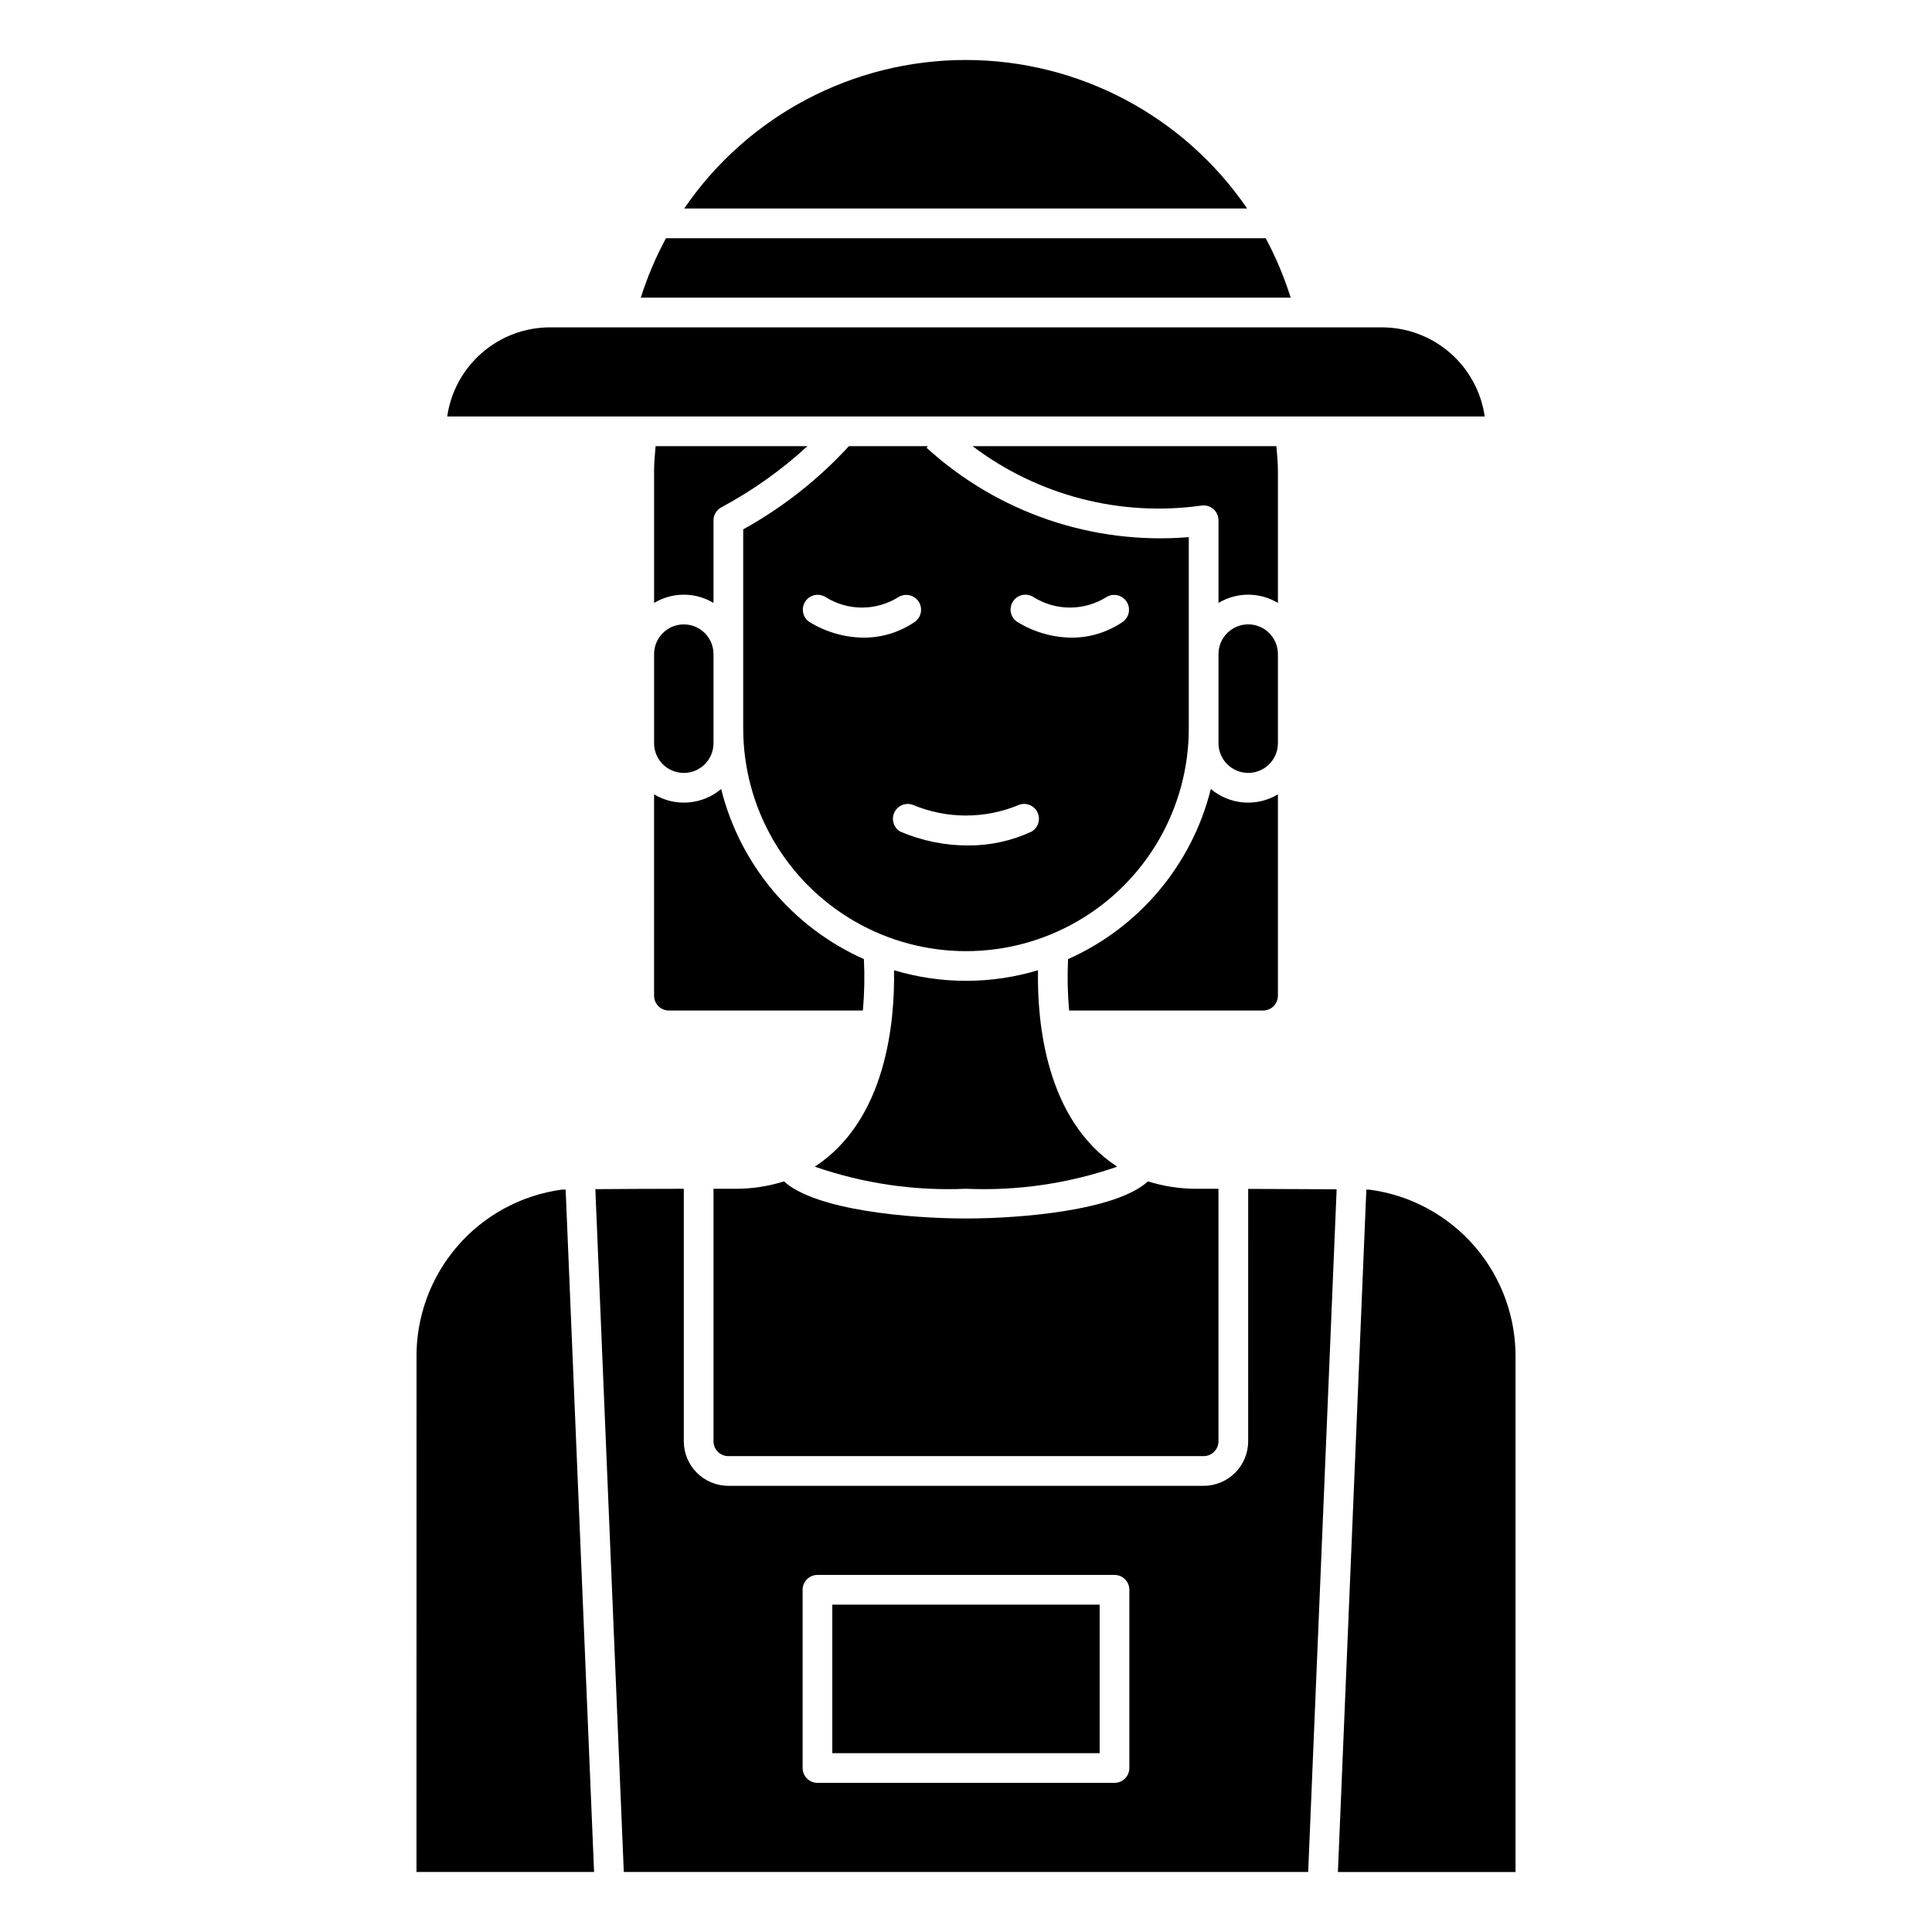 <?xml version="1.0" encoding="UTF-8"?>
<!-- The Best Svg Icon site in the world: iconSvg.co, Visit us! https://iconsvg.co -->
<svg fill="#000000" width="800px" height="800px" version="1.1" viewBox="144 144 512 512" xmlns="http://www.w3.org/2000/svg">
 <g>
  <path d="m317.34 340.96c0 4.348 3.523 7.875 7.871 7.875s7.871-3.527 7.871-7.875v-23.617 0.004c0-4.348-3.523-7.875-7.871-7.875s-7.871 3.527-7.871 7.875z"/>
  <path d="m364.57 569.25h70.848v39.359h-70.848z"/>
  <path d="m254.37 640.09h47.066l-7.535-180.84h-0.945c-10.809 1.453-20.711 6.828-27.82 15.098-7.109 8.273-10.938 18.867-10.75 29.773z"/>
  <path d="m309.31 640.09h181.37l7.543-180.92c-6.227-0.039-14.957-0.078-23.441-0.102l-0.004 66.879c0 6.523-5.285 11.809-11.805 11.809h-125.95c-6.523 0-11.809-5.285-11.809-11.809v-66.91c-8.516 0-17.207 0.062-23.441 0.102zm47.391-74.781c0-2.176 1.762-3.938 3.934-3.938h78.723c1.043 0 2.043 0.414 2.781 1.152 0.738 0.738 1.152 1.738 1.152 2.785v47.23c0 1.043-0.414 2.047-1.152 2.785s-1.738 1.152-2.781 1.152h-78.723c-2.172 0-3.934-1.762-3.934-3.938z"/>
  <path d="m317.34 268.69v35.094c2.375-1.43 5.098-2.188 7.871-2.188 2.773 0 5.496 0.758 7.871 2.188v-21.867c0-1.488 0.84-2.852 2.172-3.519 8.223-4.414 15.859-9.844 22.727-16.16h-40.242c-0.172 2.148-0.398 4.297-0.398 6.453z"/>
  <path d="m482.66 407.87v-53.355c-2.742 1.645-5.93 2.394-9.117 2.141s-6.215-1.5-8.66-3.559c-5 20.047-18.953 36.676-37.832 45.074-0.227 4.547-0.133 9.102 0.277 13.633h51.395c1.043 0 2.047-0.414 2.781-1.152 0.738-0.738 1.156-1.738 1.156-2.781z"/>
  <path d="m338.73 459.04h-5.644v66.91c0 1.047 0.414 2.047 1.152 2.785s1.738 1.152 2.785 1.152h125.95c1.043 0 2.043-0.414 2.781-1.152 0.738-0.738 1.152-1.738 1.152-2.785v-66.91h-5.652c-4.422 0.027-8.816-0.633-13.035-1.961-8.398 7.66-33.363 9.832-48.223 9.832-14.863 0-39.824-2.172-48.23-9.832h-0.004c-4.215 1.328-8.613 1.988-13.035 1.961z"/>
  <path d="m506.97 459.27h-0.875l-7.535 180.83h47.07v-135.93c0.184-10.922-3.652-21.531-10.781-29.809-7.129-8.277-17.051-13.648-27.879-15.086z"/>
  <path d="m313.82 222.88h172.22c-1.703-5.445-3.918-10.715-6.613-15.746h-158.94c-2.715 5.027-4.949 10.297-6.668 15.746z"/>
  <path d="m474.51 199.26c-16.84-24.633-44.758-39.363-74.598-39.363-29.836 0-57.754 14.73-74.594 39.363z"/>
  <path d="m440.07 453.18c-18.934-12.352-21.254-38.336-20.988-52.059h0.004c-12.445 3.746-25.719 3.746-38.164 0 0.25 13.723-2.055 39.715-20.996 52.059 12.867 4.465 26.469 6.453 40.078 5.856 13.605 0.598 27.203-1.387 40.066-5.856z"/>
  <path d="m482.66 317.34c0-4.348-3.527-7.875-7.875-7.875s-7.871 3.527-7.871 7.875v23.617-0.004c0 4.348 3.523 7.875 7.871 7.875s7.875-3.527 7.875-7.875z"/>
  <path d="m482.66 268.69c0-2.156-0.227-4.305-0.402-6.453h-80.516c17.328 13.105 39.164 18.773 60.676 15.742 1.137-0.16 2.289 0.18 3.152 0.938 0.867 0.754 1.355 1.852 1.344 3v21.867c2.375-1.43 5.098-2.188 7.871-2.188 2.777 0 5.496 0.758 7.875 2.188z"/>
  <path d="m317.34 407.87c0 1.043 0.414 2.043 1.152 2.781 0.738 0.738 1.738 1.152 2.781 1.152h51.398c0.41-4.531 0.5-9.086 0.273-13.633-18.875-8.398-32.832-25.027-37.832-45.074-2.445 2.059-5.473 3.305-8.66 3.559s-6.375-0.496-9.113-2.141z"/>
  <path d="m262.52 254.37h274.95c-0.949-6.559-4.227-12.555-9.234-16.891-5.008-4.34-11.41-6.727-18.035-6.727h-220.42c-6.625 0-13.027 2.387-18.035 6.727-5.008 4.336-8.285 10.332-9.23 16.891z"/>
  <path d="m368.97 262.24c-8.09 8.809-17.547 16.25-28.012 22.043v52.742c0 21.094 11.254 40.582 29.52 51.129 18.27 10.547 40.773 10.547 59.043 0 18.266-10.547 29.52-30.035 29.52-51.129v-50.68c-25.453 2.109-50.633-6.477-69.496-23.695l0.355-0.41zm-10.508 46.57h-0.004c-1.766-1.219-2.231-3.629-1.043-5.418s3.586-2.297 5.398-1.141c2.887 1.805 6.223 2.762 9.629 2.762s6.742-0.957 9.633-2.762c1.805-1.125 4.18-0.613 5.359 1.16 1.18 1.77 0.738 4.16-1 5.391-3.984 2.723-8.695 4.18-13.523 4.188-5.106-0.059-10.102-1.5-14.453-4.18zm54.012-5.457-0.004 0.004c1.199-1.809 3.637-2.301 5.445-1.105 2.891 1.805 6.227 2.762 9.633 2.762s6.742-0.957 9.633-2.762c1.805-1.125 4.18-0.613 5.359 1.16 1.18 1.77 0.738 4.16-1 5.391-3.984 2.723-8.699 4.18-13.523 4.188-5.109-0.059-10.105-1.508-14.453-4.188-1.805-1.203-2.293-3.641-1.094-5.445zm1.574 53.93-0.004 0.004c1.91-0.695 4.035 0.176 4.906 2.016 0.867 1.836 0.195 4.035-1.555 5.07-5.269 2.461-11.027 3.719-16.844 3.684-6.188 0.004-12.309-1.25-17.996-3.684-1.742-1.039-2.406-3.231-1.543-5.062 0.867-1.832 2.981-2.707 4.887-2.023 9.008 3.781 19.16 3.781 28.168 0z"/>
 </g>
</svg>